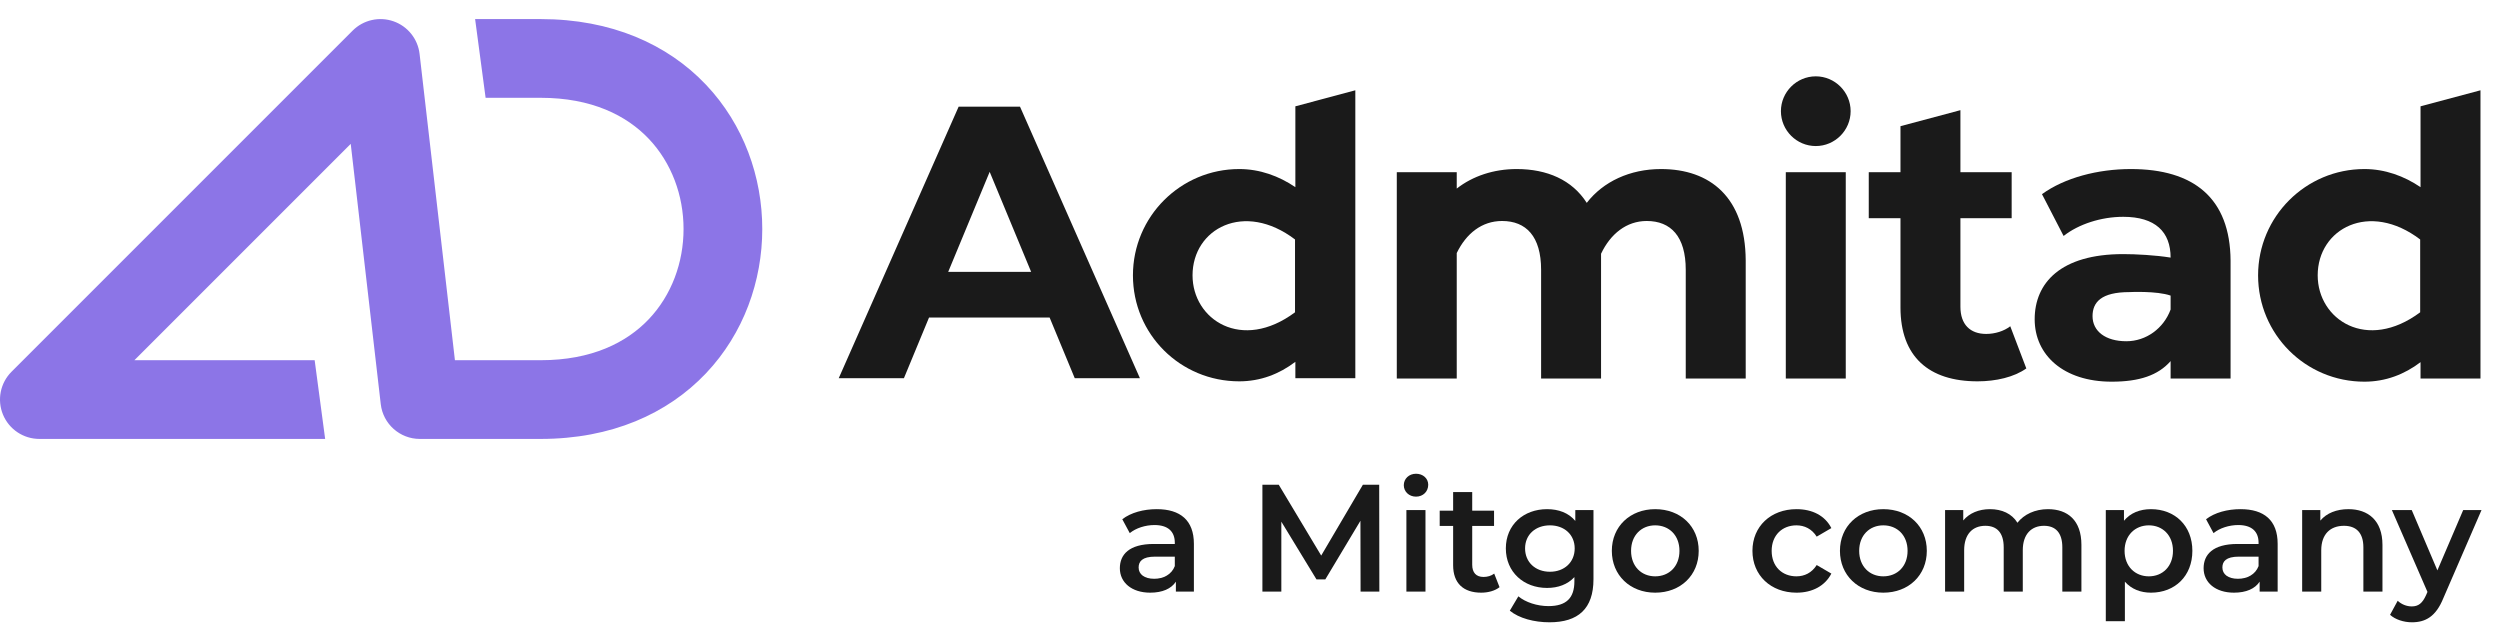 <?xml version="1.0" encoding="UTF-8"?> <svg xmlns="http://www.w3.org/2000/svg" width="131" height="33" viewBox="0 0 131 33" fill="none"> <path d="M60.616 26.68C59.928 26.68 59.264 26.856 58.808 27.208L59.2 27.936C59.52 27.672 60.016 27.512 60.496 27.512C61.208 27.512 61.56 27.856 61.56 28.44V28.504H60.456C59.16 28.504 58.68 29.064 58.68 29.776C58.68 30.52 59.296 31.056 60.272 31.056C60.912 31.056 61.376 30.848 61.616 30.48V31H62.56V28.496C62.56 27.264 61.848 26.68 60.616 26.68ZM60.48 30.328C59.968 30.328 59.664 30.096 59.664 29.736C59.664 29.424 59.848 29.168 60.528 29.168H61.56V29.664C61.392 30.104 60.968 30.328 60.48 30.328Z" fill="#1A1A1A"></path> <path d="M72.278 31L72.27 25.4H71.415L69.231 29.112L67.007 25.4H66.15V31H67.142V27.336L68.983 30.36H69.447L71.287 27.288L71.294 31H72.278Z" fill="#1A1A1A"></path> <path d="M74.199 26.024C74.575 26.024 74.839 25.752 74.839 25.4C74.839 25.072 74.567 24.824 74.199 24.824C73.831 24.824 73.559 25.088 73.559 25.424C73.559 25.76 73.831 26.024 74.199 26.024ZM73.695 31H74.695V26.728H73.695V31Z" fill="#1A1A1A"></path> <path d="M78.296 30.056C78.144 30.176 77.944 30.232 77.736 30.232C77.352 30.232 77.144 30.008 77.144 29.592V27.56H78.288V26.76H77.144V25.784H76.144V26.76H75.44V27.56H76.144V29.616C76.144 30.56 76.68 31.056 77.616 31.056C77.976 31.056 78.336 30.96 78.576 30.768L78.296 30.056Z" fill="#1A1A1A"></path> <path d="M82.546 26.728V27.296C82.194 26.872 81.666 26.68 81.066 26.68C79.842 26.68 78.906 27.496 78.906 28.736C78.906 29.976 79.842 30.808 81.066 30.808C81.642 30.808 82.146 30.624 82.498 30.24V30.464C82.498 31.328 82.082 31.76 81.138 31.76C80.546 31.76 79.938 31.56 79.562 31.248L79.114 32C79.602 32.4 80.394 32.608 81.194 32.608C82.69 32.608 83.498 31.904 83.498 30.352V26.728H82.546ZM81.218 29.96C80.458 29.96 79.914 29.464 79.914 28.736C79.914 28.016 80.458 27.528 81.218 27.528C81.97 27.528 82.514 28.016 82.514 28.736C82.514 29.464 81.97 29.96 81.218 29.96Z" fill="#1A1A1A"></path> <path d="M86.732 31.056C88.06 31.056 89.012 30.144 89.012 28.864C89.012 27.584 88.06 26.68 86.732 26.68C85.42 26.68 84.46 27.584 84.46 28.864C84.46 30.144 85.42 31.056 86.732 31.056ZM86.732 30.2C86.012 30.2 85.468 29.68 85.468 28.864C85.468 28.048 86.012 27.528 86.732 27.528C87.46 27.528 88.004 28.048 88.004 28.864C88.004 29.68 87.46 30.2 86.732 30.2Z" fill="#1A1A1A"></path> <path d="M94.139 31.056C94.972 31.056 95.635 30.696 95.963 30.056L95.195 29.608C94.939 30.016 94.555 30.2 94.132 30.2C93.395 30.2 92.835 29.696 92.835 28.864C92.835 28.04 93.395 27.528 94.132 27.528C94.555 27.528 94.939 27.712 95.195 28.12L95.963 27.672C95.635 27.024 94.972 26.68 94.139 26.68C92.787 26.68 91.828 27.584 91.828 28.864C91.828 30.144 92.787 31.056 94.139 31.056Z" fill="#1A1A1A"></path> <path d="M98.685 31.056C100.013 31.056 100.965 30.144 100.965 28.864C100.965 27.584 100.013 26.68 98.685 26.68C97.373 26.68 96.413 27.584 96.413 28.864C96.413 30.144 97.373 31.056 98.685 31.056ZM98.685 30.2C97.965 30.2 97.421 29.68 97.421 28.864C97.421 28.048 97.965 27.528 98.685 27.528C99.413 27.528 99.957 28.048 99.957 28.864C99.957 29.68 99.413 30.2 98.685 30.2Z" fill="#1A1A1A"></path> <path d="M107.314 26.68C106.634 26.68 106.058 26.952 105.714 27.392C105.418 26.912 104.898 26.68 104.274 26.68C103.69 26.68 103.194 26.888 102.874 27.272V26.728H101.922V31H102.922V28.832C102.922 27.984 103.37 27.552 104.034 27.552C104.642 27.552 104.994 27.92 104.994 28.68V31H105.994V28.832C105.994 27.984 106.45 27.552 107.106 27.552C107.714 27.552 108.066 27.92 108.066 28.68V31H109.066V28.552C109.066 27.264 108.346 26.68 107.314 26.68Z" fill="#1A1A1A"></path> <path d="M112.712 26.68C112.128 26.68 111.632 26.88 111.296 27.288V26.728H110.344V32.552H111.344V30.48C111.688 30.872 112.168 31.056 112.712 31.056C113.96 31.056 114.88 30.192 114.88 28.864C114.88 27.544 113.96 26.68 112.712 26.68ZM112.6 30.2C111.88 30.2 111.328 29.68 111.328 28.864C111.328 28.048 111.88 27.528 112.6 27.528C113.32 27.528 113.864 28.048 113.864 28.864C113.864 29.68 113.32 30.2 112.6 30.2Z" fill="#1A1A1A"></path> <path d="M117.405 26.68C116.717 26.68 116.053 26.856 115.597 27.208L115.989 27.936C116.309 27.672 116.805 27.512 117.285 27.512C117.997 27.512 118.349 27.856 118.349 28.44V28.504H117.245C115.949 28.504 115.469 29.064 115.469 29.776C115.469 30.52 116.085 31.056 117.061 31.056C117.701 31.056 118.165 30.848 118.405 30.48V31H119.349V28.496C119.349 27.264 118.637 26.68 117.405 26.68ZM117.269 30.328C116.757 30.328 116.453 30.096 116.453 29.736C116.453 29.424 116.637 29.168 117.317 29.168H118.349V29.664C118.181 30.104 117.757 30.328 117.269 30.328Z" fill="#1A1A1A"></path> <path d="M123.057 26.68C122.433 26.68 121.913 26.888 121.585 27.28V26.728H120.633V31H121.633V28.84C121.633 27.984 122.113 27.552 122.825 27.552C123.465 27.552 123.841 27.92 123.841 28.68V31H124.841V28.552C124.841 27.264 124.081 26.68 123.057 26.68Z" fill="#1A1A1A"></path> <path d="M129.071 26.728L127.719 29.888L126.375 26.728H125.335L127.199 31.016L127.127 31.184C126.935 31.608 126.727 31.776 126.375 31.776C126.103 31.776 125.831 31.664 125.639 31.48L125.239 32.216C125.511 32.464 125.959 32.608 126.383 32.608C127.095 32.608 127.639 32.312 128.031 31.344L130.031 26.728H129.071Z" fill="#1A1A1A"></path> <path fill-rule="evenodd" clip-rule="evenodd" d="M20.616 1.115C21.363 1.375 21.896 2.04 21.986 2.826L23.838 18.875H28.333C31.002 18.875 32.83 17.954 33.998 16.724C35.191 15.467 35.818 13.757 35.818 12C35.818 10.243 35.191 8.533 33.998 7.276C32.83 6.046 31.002 5.125 28.333 5.125H25.446L24.896 1H28.333C32.029 1 34.974 2.313 36.989 4.435C38.978 6.53 39.943 9.288 39.943 12C39.943 14.712 38.978 17.47 36.989 19.565C34.974 21.687 32.029 23 28.333 23H22.001H22C20.952 23 20.071 22.215 19.951 21.174L18.378 7.539L7.042 18.875H16.488L17.038 23H2.063C1.228 23 0.476 22.497 0.157 21.727C-0.162 20.956 0.014 20.069 0.604 19.479L18.479 1.604C19.039 1.045 19.869 0.855 20.616 1.115Z" fill="#8C75E7"></path> <path d="M87.037 8.858C85.411 8.858 84.005 9.516 83.146 10.63C82.379 9.425 81.064 8.858 79.475 8.858C78.269 8.858 77.174 9.224 76.333 9.881V9.023H73.192V19.836H76.333V13.26C76.827 12.238 77.648 11.58 78.708 11.58C79.968 11.58 80.754 12.384 80.754 14.137V19.836H83.895C83.895 19.836 83.895 13.406 83.895 13.297C84.388 12.256 85.228 11.58 86.288 11.58C87.548 11.58 88.333 12.384 88.333 14.137V19.836H91.475V13.644C91.457 10.338 89.612 8.858 87.037 8.858Z" fill="#1A1A1A"></path> <path d="M56.316 19.817H59.731L53.448 5.589H53.265H50.233L43.95 19.817H47.366L48.681 16.639H55L56.316 19.817ZM49.685 14.247L51.859 9.005L54.032 14.247H49.685Z" fill="#1A1A1A"></path> <path d="M93.576 9.023H96.718V19.836H93.576V9.023ZM96.973 5.826C96.973 6.831 96.151 7.653 95.147 7.653C94.142 7.653 93.32 6.831 93.32 5.826C93.32 4.822 94.142 4 95.147 4C96.151 4 96.973 4.822 96.973 5.826Z" fill="#1A1A1A"></path> <path d="M106.179 19.306C105.539 19.762 104.59 19.982 103.621 19.982C101.064 19.982 99.585 18.685 99.585 16.11V11.434H97.923V9.023H99.585V6.612L102.726 5.772V9.023H105.411V11.434H102.726V16.073C102.726 17.005 103.238 17.498 104.078 17.498C104.535 17.498 105.01 17.352 105.338 17.096L106.179 19.306Z" fill="#1A1A1A"></path> <path d="M111.658 8.858C109.923 8.858 108.187 9.315 107 10.174L108.133 12.365C108.918 11.744 110.105 11.361 111.256 11.361C112.936 11.361 113.74 12.146 113.74 13.498C112.955 13.37 111.913 13.315 111.256 13.315C107.968 13.315 106.617 14.831 106.617 16.731C106.617 18.594 108.114 20 110.653 20C112.096 20 113.082 19.671 113.74 18.922V19.836H113.941H116.882V13.662C116.863 10.374 114.945 8.858 111.658 8.858ZM111.42 17.881C110.324 17.881 109.649 17.352 109.649 16.566C109.649 15.836 110.105 15.306 111.585 15.306C111.585 15.306 113.009 15.233 113.74 15.489C113.74 15.799 113.74 16.219 113.74 16.219C113.375 17.206 112.461 17.881 111.42 17.881Z" fill="#1A1A1A"></path> <path d="M67.877 5.571V9.808C67.019 9.224 66.014 8.858 64.936 8.858C61.868 8.858 59.366 11.342 59.366 14.429C59.366 17.516 61.85 19.982 64.936 19.982C66.051 19.982 67.037 19.598 67.877 18.959V19.817H71.019V4.731L67.877 5.571ZM62.489 14.429C62.489 11.982 65.192 10.521 67.859 12.548V16.365C65.064 18.447 62.489 16.749 62.489 14.429Z" fill="#1A1A1A"></path> <path d="M126.836 5.571V9.808C125.977 9.224 124.973 8.858 123.895 8.858C120.826 8.858 118.324 11.342 118.324 14.429C118.324 17.516 120.808 20 123.895 20C125.009 20 125.995 19.616 126.836 18.977V19.835H129.977V4.731L126.836 5.571ZM121.447 14.429C121.447 11.982 124.151 10.521 126.817 12.548V16.365C124.023 18.447 121.447 16.749 121.447 14.429Z" fill="#1A1A1A"></path> </svg> 